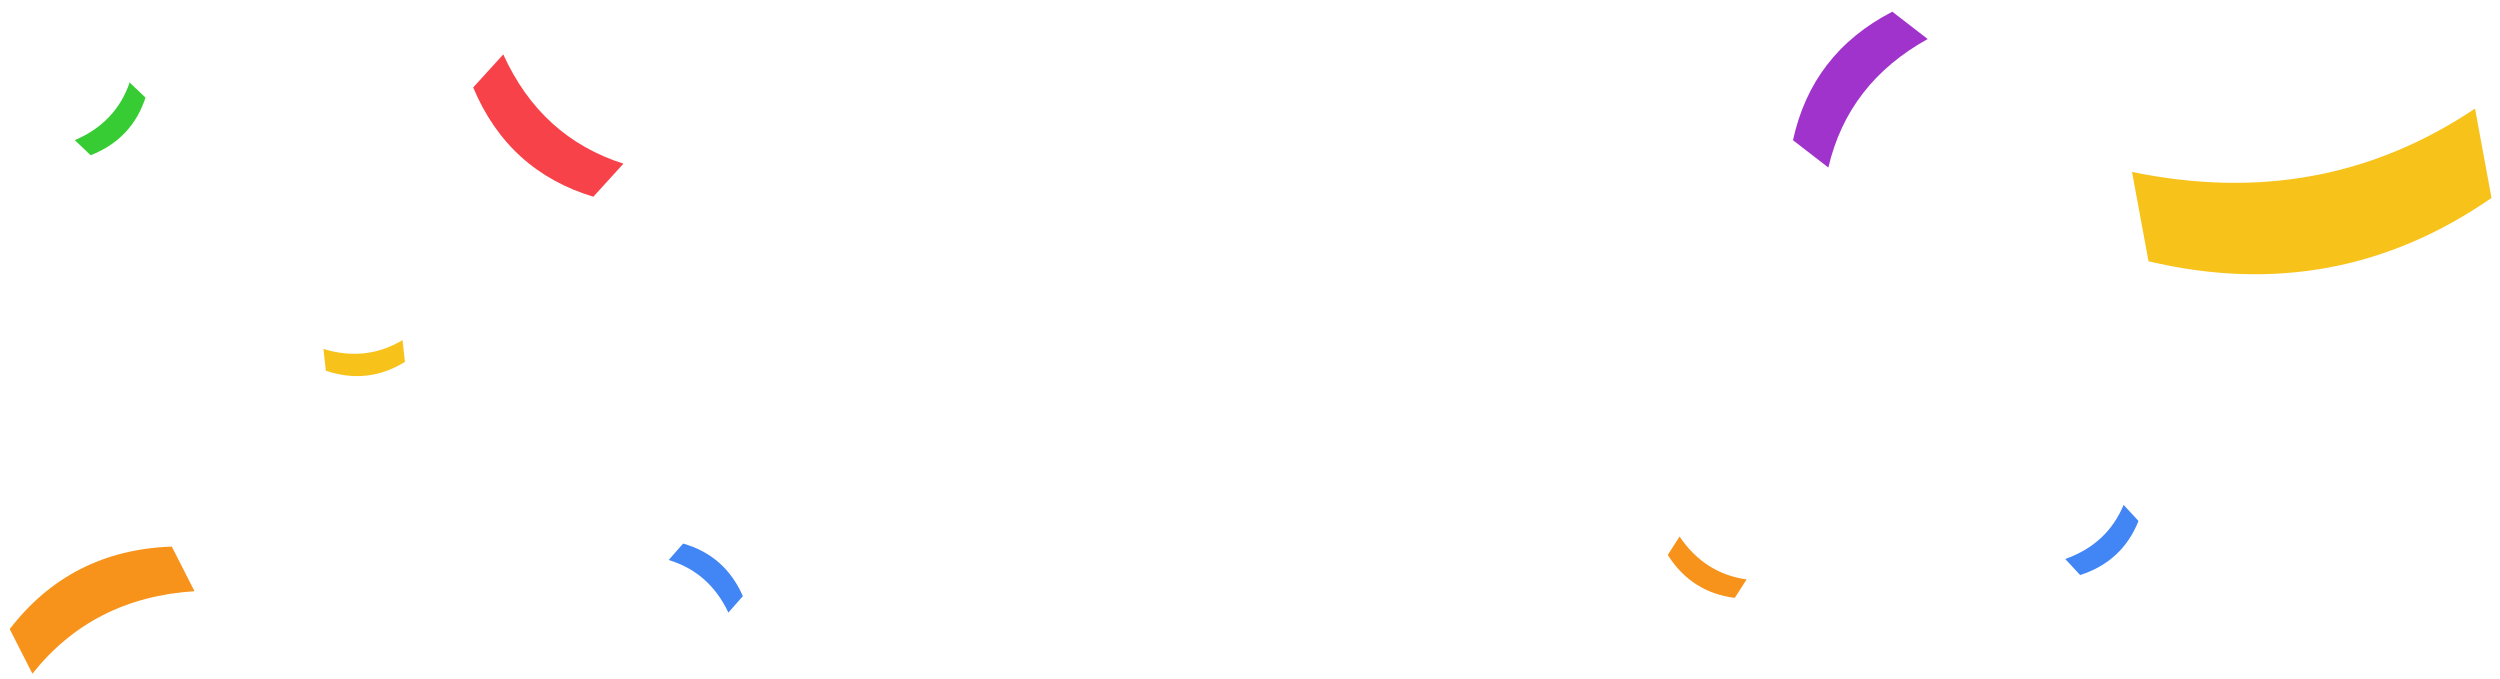 <svg width="420" height="114" viewBox="0 0 420 114" fill="none" xmlns="http://www.w3.org/2000/svg">
<path fill-rule="evenodd" clip-rule="evenodd" d="M418.575 33.248C401.314 45.221 382.085 48.919 360.951 43.891L358.18 28.883C379.492 33.292 398.605 29.762 415.803 18.241L418.575 33.248Z" fill="#F7C21A"/>
<path fill-rule="evenodd" clip-rule="evenodd" d="M99.684 33.051C90.228 30.195 83.434 24.112 79.496 14.691L84.547 9.138C88.775 18.439 95.471 24.529 104.735 27.498L99.684 33.051Z" fill="#F74249"/>
<path fill-rule="evenodd" clip-rule="evenodd" d="M1.633 105.686C8.374 96.918 17.437 92.217 28.864 91.83L32.676 99.321C21.259 100.059 12.226 104.655 5.444 113.177L1.633 105.686Z" fill="#F7931A"/>
<path fill-rule="evenodd" clip-rule="evenodd" d="M68.031 60.792C63.921 63.348 59.486 63.88 54.745 62.281L54.336 58.626C59.126 60.08 63.533 59.586 67.622 57.138L68.031 60.792Z" fill="#F7C21A"/>
<path fill-rule="evenodd" clip-rule="evenodd" d="M291.444 100.444C286.642 99.841 282.861 97.462 280.185 93.235L282.168 90.138C284.974 94.283 288.709 96.674 293.427 97.346L291.444 100.444Z" fill="#F7931A"/>
<path fill-rule="evenodd" clip-rule="evenodd" d="M359.267 87.522C357.477 92.018 354.224 95.08 349.461 96.608L346.961 93.911C351.678 92.236 354.931 89.222 356.767 84.824L359.267 87.522Z" fill="#4285F4"/>
<path fill-rule="evenodd" clip-rule="evenodd" d="M24.446 16.398C22.942 20.997 19.887 24.257 15.228 26.081L12.565 23.545C17.168 21.578 20.225 18.366 21.782 13.862L24.446 16.398Z" fill="#37CC33"/>
<path fill-rule="evenodd" clip-rule="evenodd" d="M114.765 91.32C119.42 92.643 122.796 95.568 124.801 100.151L122.371 102.912C120.225 98.39 116.897 95.46 112.335 94.08L114.765 91.32Z" fill="#4285F4"/>
<path fill-rule="evenodd" clip-rule="evenodd" d="M301.222 23.556C303.314 13.902 308.834 6.644 317.91 1.965L323.85 6.556C314.915 11.514 309.38 18.675 307.162 28.146L301.222 23.556Z" fill="#A033CC"/>
</svg>
